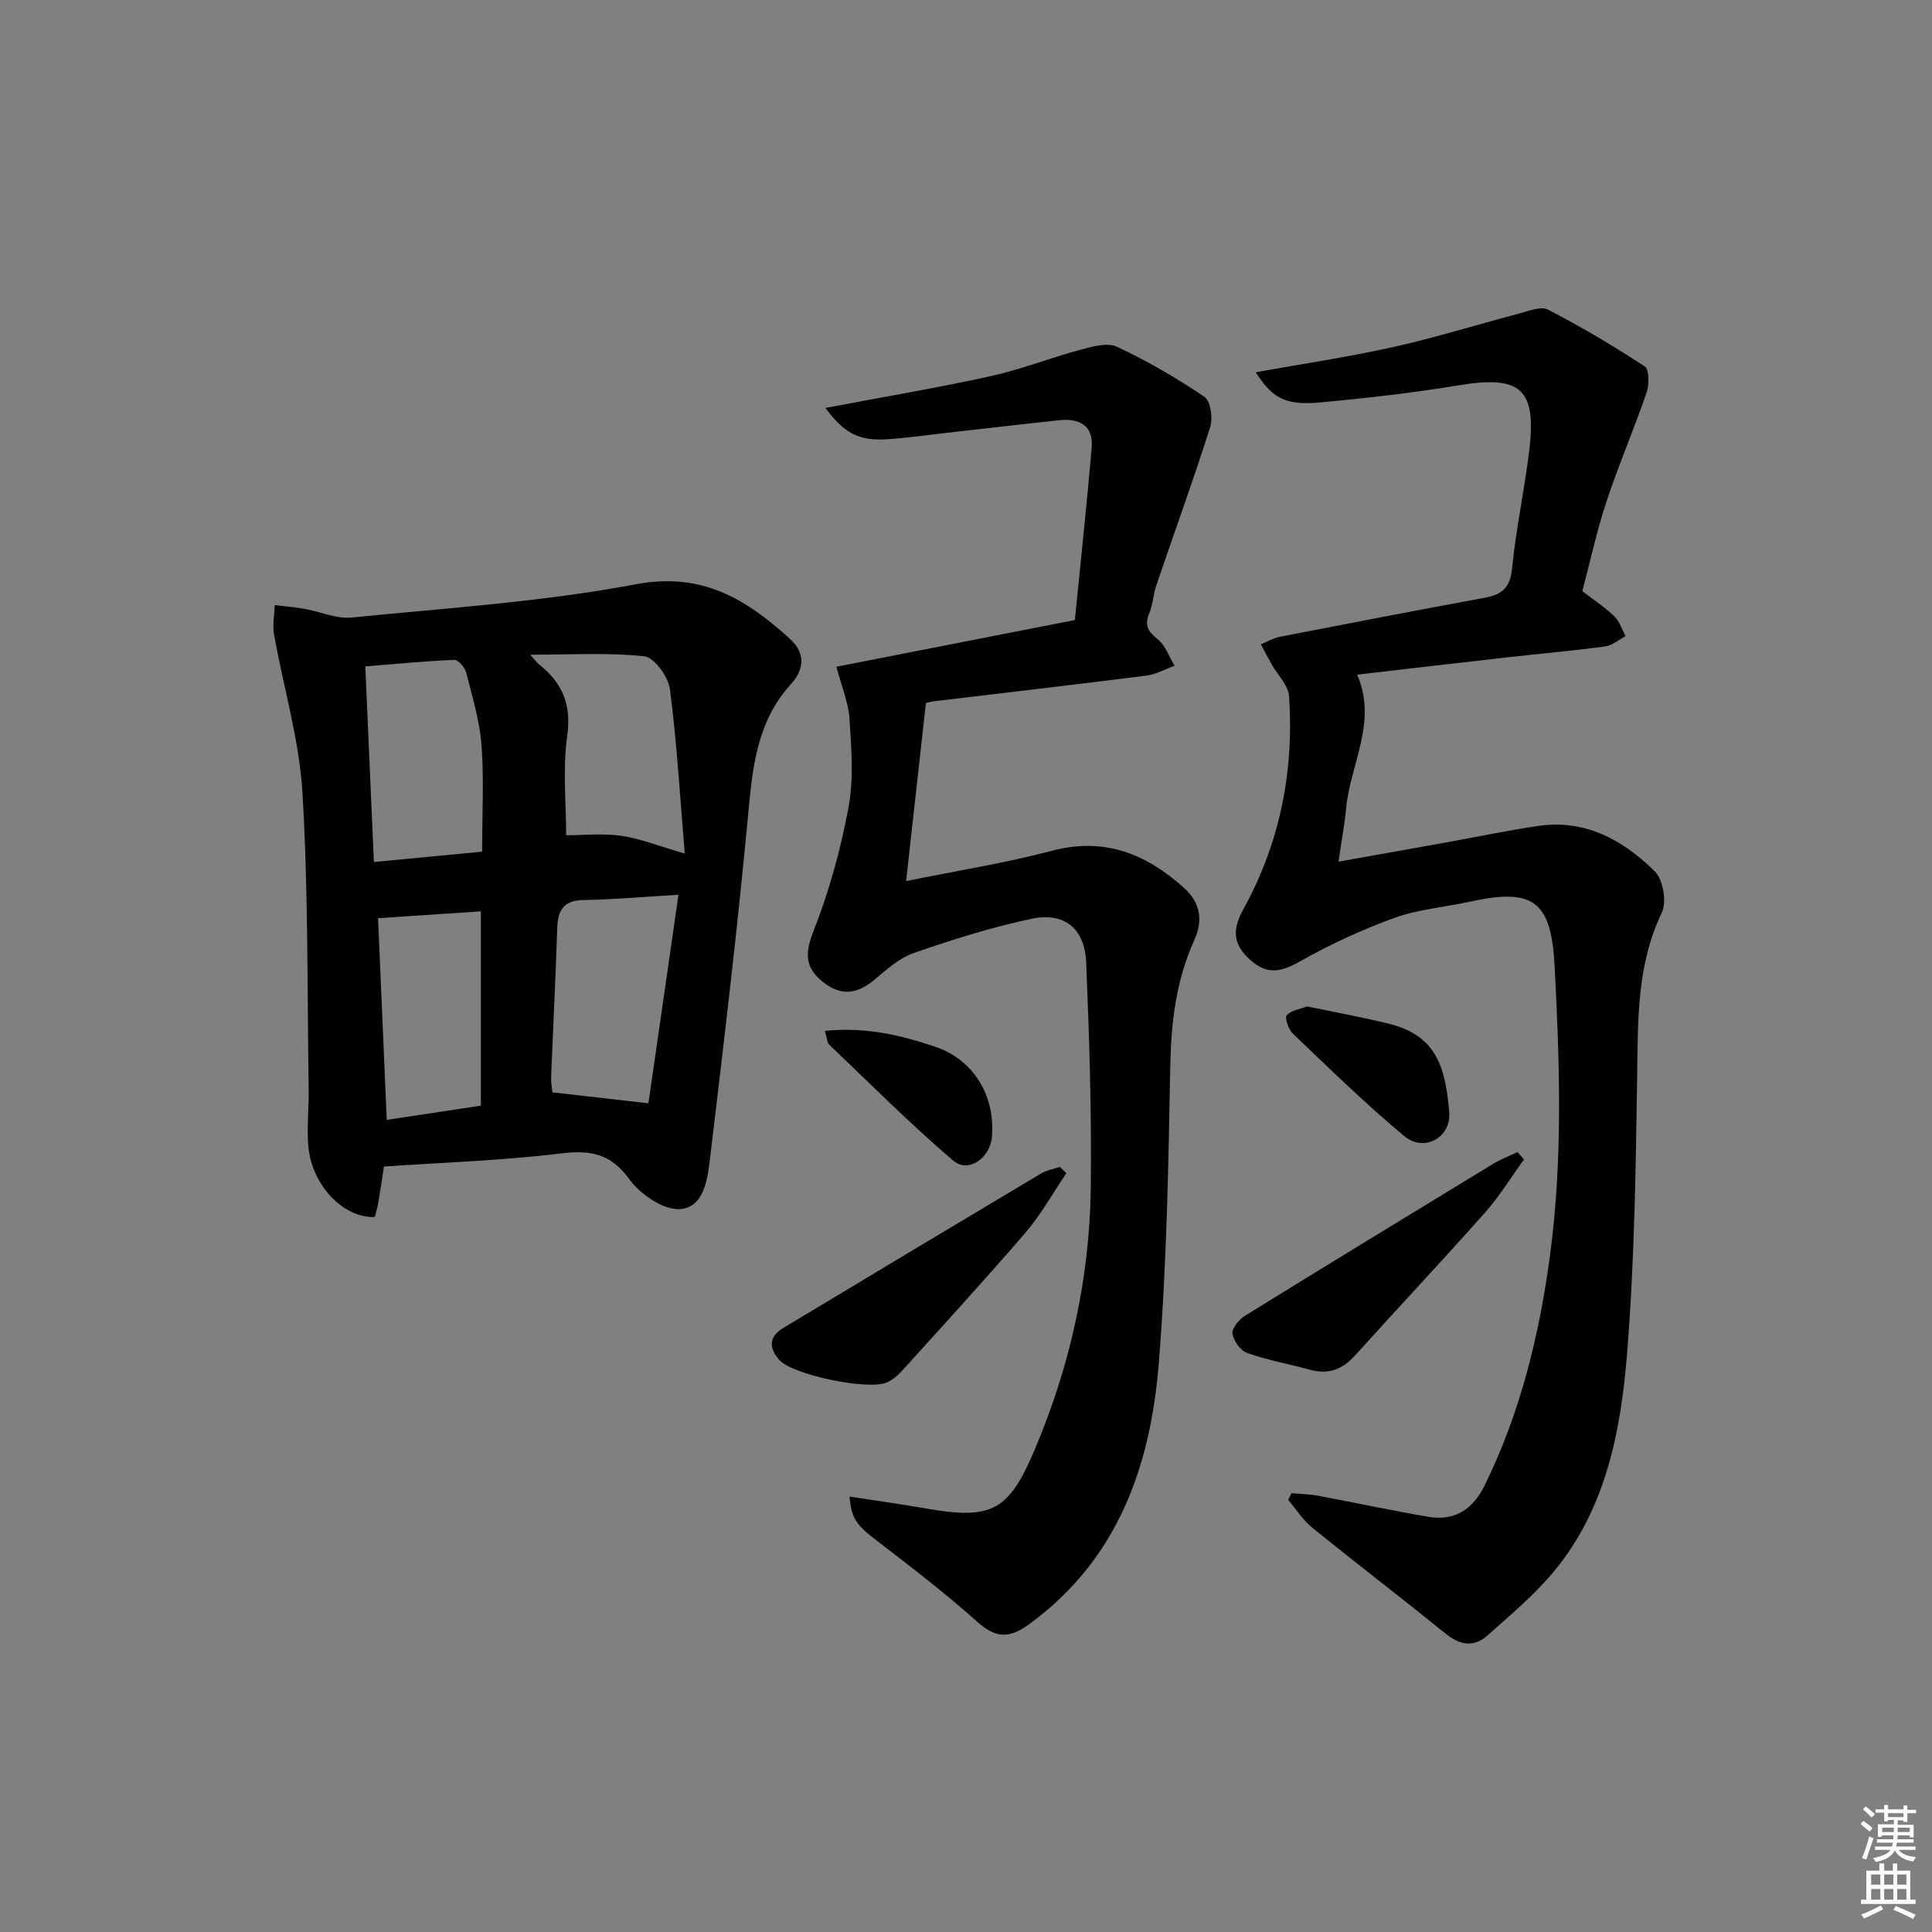 <svg enable-background="new 0 0 400 400" viewBox="0 0 400 400" xmlns="http://www.w3.org/2000/svg"><rect x="0" y="0" width="400" height="400" fill="#808080" stroke="none"/><g fill="#010100"><path d="m259.99 77.07c9.6-1.73 19.08-3.13 28.41-5.21 8.71-1.93 17.26-4.62 25.9-6.88 2.05-.54 4.7-1.65 6.22-.86 6.87 3.54 13.54 7.51 20 11.75.94.62.96 3.74.4 5.37-2.62 7.63-5.82 15.05-8.35 22.71-2.02 6.11-3.37 12.43-4.96 18.44 2.49 1.92 4.74 3.39 6.63 5.22 1.08 1.05 1.56 2.71 2.32 4.09-1.4.74-2.75 1.94-4.23 2.14-6.75.9-13.54 1.5-20.31 2.26-10.22 1.15-20.43 2.35-31.03 3.58 4.25 9.81-1.43 18.5-2.29 27.66-.32 3.41-.96 6.78-1.58 11.06 7.99-1.43 15.1-2.69 22.21-3.97 6.37-1.15 12.71-2.47 19.1-3.42 9.77-1.46 17.63 2.92 24.18 9.4 1.72 1.7 2.51 6.34 1.45 8.54-5.19 10.82-4.93 22.17-5.1 33.69-.29 19.12-.55 38.29-2.07 57.33-1.29 16.09-4.29 32.15-15.02 45.2-4.08 4.96-9.12 9.17-13.95 13.47-2.72 2.43-5.62 2.01-8.55-.36-9.17-7.41-18.53-14.58-27.69-22-1.94-1.57-3.34-3.82-4.98-5.76.23-.46.46-.92.69-1.37 1.8.16 3.63.18 5.41.51 7.66 1.43 15.28 3.08 22.96 4.38 5.46.92 9.21-1.58 11.63-6.51 7.4-15.08 11.32-31.14 13.53-47.68 2.66-19.89 2-39.83.95-59.78-.71-13.49-4.32-16.3-17.56-13.38-5.18 1.14-10.6 1.54-15.53 3.32-6.77 2.45-13.4 5.52-19.67 9.06-3.88 2.19-6.78 2.81-10.27-.34-3.59-3.24-3.76-6.23-1.41-10.49 7.55-13.68 10.51-28.54 9.46-44.09-.15-2.26-2.35-4.37-3.58-6.56-.78-1.38-1.52-2.79-2.27-4.18 1.3-.53 2.55-1.29 3.9-1.56 14.17-2.76 28.35-5.5 42.56-8.11 3.58-.66 5.19-2.19 5.57-6.11.79-8.08 2.53-16.06 3.52-24.13 1.6-13.06-1.71-15.85-14.63-13.72-9.49 1.57-19.08 2.66-28.67 3.54-7.15.65-9.86-.86-13.3-6.25z"/><path d="m79.49 241.52c-.43 2.8-.79 5.25-1.21 7.7-.16.95-.47 1.88-.69 2.75-6.46.26-13-6.55-13.74-14.53-.36-3.95.12-7.97.06-11.96-.32-20.46-.07-40.96-1.29-61.37-.66-10.99-3.94-21.81-5.88-32.74-.35-1.96.08-4.06.14-6.09 2.05.25 4.11.41 6.14.77 3.28.58 6.63 2.12 9.8 1.8 19.65-1.95 39.46-3.24 58.81-6.88 13.79-2.6 22.93 3.11 31.98 11.36 3.3 3.01 2.77 6.44.19 9.26-7.02 7.68-7.97 17.02-8.88 26.8-2.22 23.78-5.05 47.51-7.89 71.23-.52 4.32-1.19 10.36-6.26 10.71-3.42.23-8.21-3.07-10.47-6.18-3.92-5.4-8.12-6.08-14.28-5.33-12 1.46-24.14 1.85-36.53 2.7zm54.76-13.09c1.96-13.62 4.06-28.17 6.22-43.18-7.47.44-13.57.99-19.67 1.09-4.11.07-5.31 2.09-5.43 5.79-.33 10.28-.86 20.56-1.26 30.85-.05 1.25.21 2.51.27 3.18 6.32.72 12.14 1.38 19.87 2.27zm-34.43-52.1c0-7.8.4-14.97-.13-22.08-.38-5.05-1.91-10.03-3.17-14.98-.27-1.06-1.63-2.68-2.44-2.65-6.01.24-12.01.84-18.45 1.35.61 13.92 1.18 26.93 1.78 40.5 7.98-.76 15.02-1.43 22.41-2.14zm41.95.39c-.98-11.71-1.62-22.92-3.07-34.03-.33-2.56-3.24-6.58-5.3-6.81-7.59-.82-15.32-.33-23.62-.33.95 1.05 1.33 1.6 1.83 2 4.78 3.81 6.74 8.26 5.83 14.77-.97 6.96-.22 14.15-.22 20.61 3.57 0 7.57-.44 11.44.12 3.99.59 7.84 2.15 13.11 3.67zm-42.21 52.19c0-13.85 0-27.16 0-40.23-7.28.48-14.13.94-21.29 1.42.58 13.45 1.19 27.55 1.8 41.76 7.12-1.08 13.43-2.04 19.49-2.95z"/><path d="m170.9 84.46c11.79-2.24 23.04-4.13 34.16-6.57 6.3-1.38 12.37-3.8 18.61-5.47 2.46-.66 5.58-1.57 7.59-.63 6.29 2.95 12.35 6.48 18.1 10.37 1.28.86 1.79 4.38 1.21 6.21-3.49 11.01-7.44 21.87-11.16 32.8-.64 1.87-.71 3.96-1.46 5.77-1.02 2.45-.35 3.75 1.7 5.37 1.62 1.28 2.38 3.64 3.53 5.52-1.92.7-3.8 1.79-5.78 2.04-14.66 1.86-29.35 3.56-44.03 5.32-.64.08-1.27.27-1.67.36-1.36 12.18-2.68 24.1-4.1 36.87 10.8-2.2 20.61-3.74 30.16-6.27 10.89-2.88 19.52.61 27.39 7.69 3.45 3.1 3.93 6.8 2.11 10.82-3.79 8.35-4.8 17.08-4.97 26.2-.38 20.45-.74 40.95-2.37 61.32-1.7 21.3-8.43 40.63-26.8 54.06-4.16 3.04-6.94 2.98-10.77-.45-6.56-5.85-13.55-11.24-20.53-16.59-4.39-3.36-5.52-4.58-5.93-9.35 5.28.82 10.4 1.52 15.49 2.41 14 2.47 17.46.72 23-12.49 7.21-17.17 11.21-35.14 11.45-53.73.2-15.59-.3-31.2-.95-46.78-.29-7.05-4.54-10.48-11.34-9.03-8.24 1.75-16.34 4.3-24.31 7.06-3.01 1.04-5.66 3.43-8.18 5.55-3.6 3.01-7 3.46-10.75.4-3.66-2.99-3.67-5.86-1.89-10.41 3.24-8.25 5.64-16.95 7.27-25.68 1.1-5.93.58-12.23.2-18.33-.21-3.36-1.63-6.65-2.71-10.78 15.85-3.11 31.97-6.26 49.37-9.67 1.16-11.74 2.45-23.68 3.48-35.65.4-4.64-2.55-6.16-6.71-5.72-7.75.82-15.5 1.74-23.25 2.61-4.12.46-8.24 1.07-12.37 1.33-5.82.38-8.86-1.17-12.79-6.48z"/><path d="m220.77 242.91c-2.79 4.11-5.22 8.52-8.43 12.26-8.34 9.71-17.01 19.15-25.59 28.65-.86.95-1.94 1.84-3.09 2.38-3.75 1.74-19.46-1.52-22.26-4.59-2.19-2.4-2.31-4.81.71-6.63 17.79-10.71 35.59-21.38 53.43-32.02 1.16-.69 2.6-.93 3.9-1.37.44.43.89.88 1.33 1.32z"/><path d="m315.52 240.06c-2.69 3.71-5.1 7.66-8.13 11.07-8.84 9.96-17.97 19.66-26.88 29.55-2.63 2.92-5.57 3.94-9.36 2.9-4.31-1.19-8.74-1.98-12.94-3.46-1.38-.49-2.82-2.5-3.04-4-.16-1.1 1.34-2.92 2.56-3.68 17.09-10.58 34.25-21.04 51.43-31.49 1.58-.96 3.35-1.63 5.03-2.43.45.52.89 1.03 1.33 1.54z"/><path d="m170.78 213.43c8.46-.86 15.81.9 22.93 3.32 7.95 2.71 12.35 10.2 11.66 18.6-.36 4.39-4.87 7.62-8.01 4.95-8.91-7.6-17.2-15.93-25.69-24.03-.41-.38-.4-1.21-.89-2.84z"/><path d="m270.63 208.37c5.76 1.2 11.3 2.21 16.76 3.54 9.6 2.34 11.86 8.37 12.66 18.39.42 5.2-5.2 8.33-9.27 4.95-8.04-6.67-15.52-14.02-23.09-21.23-.91-.87-1.75-3.26-1.28-3.81.9-1.05 2.75-1.27 4.22-1.84z"/></g><path d="m385.2 377.6.6-.6c.6.4 1.3.9 1.9 1.5l-.6.7c-.8-.6-1.4-1.1-1.9-1.6zm.3 7.1c.6-1.4 1.1-2.9 1.5-4.5.3.1.6.3.9.4-.5 1.4-1 2.9-1.5 4.4zm.2-10.1.6-.6c.7.5 1.3 1.1 1.9 1.6l-.7.7c-.6-.6-1.2-1.2-1.8-1.7zm8.4-.8h.8v.9h1.8v.7h-1.8v1.8h-.8v-.3h-1.2v.9h3.3v2.6h-.8v-.4h-2.5c0 .3 0 .6-.1.8h3.4v.7h-3.5c0 .3-.1.6-.1.8h4v.7h-3.5c.7.9 1.9 1.3 3.6 1.5-.2.2-.4.5-.6.9-1.9-.3-3.2-1.1-3.8-2.3-.5 1.1-1.8 2-3.9 2.4-.2-.3-.4-.5-.6-.8 1.9-.4 3.1-.9 3.6-1.7h-3.2v-.7h3.5c.1-.2.1-.5.2-.8h-3.3v-.7h3.4c0-.2 0-.5 0-.8h-2.4v.3h-.8v-2.6h3.3v-.9h-1.2v.3h-.8v-1.8h-1.8v-.7h1.8v-.9h.8v.9h3.2zm-4.4 5.5h2.4c0-.3 0-.6 0-.9h-2.4zm1.2-3.1h3.2v-.8h-3.2zm4.4 2.2h-2.4v.9h2.5v-.9z" fill="#fcfbfa"/><path d="m389.2 385.8h.9v1.5h1.8v-1.5h.9v1.5h2.7v6h1.1v.9h-11.3v-.9h1.1v-6h2.7v-1.5zm.2 8.7.5.8c-1.2.6-2.5 1.3-4 1.9-.2-.3-.3-.6-.6-.8 1.6-.6 3-1.3 4.1-1.9zm-2-4.3h1.9v-2.1h-1.9zm0 3.1h1.9v-2.2h-1.9zm2.7-3.1h1.9v-2.1h-1.9zm0 3.1h1.9v-2.2h-1.9zm2.4 1.3c1.4.6 2.7 1.2 4.1 1.8l-.5.9c-1.5-.7-2.8-1.4-4.1-1.9zm2.2-6.5h-1.9v2.1h1.9zm-1.9 5.2h1.9v-2.2h-1.9z" fill="#fcfbfa"/></svg>
